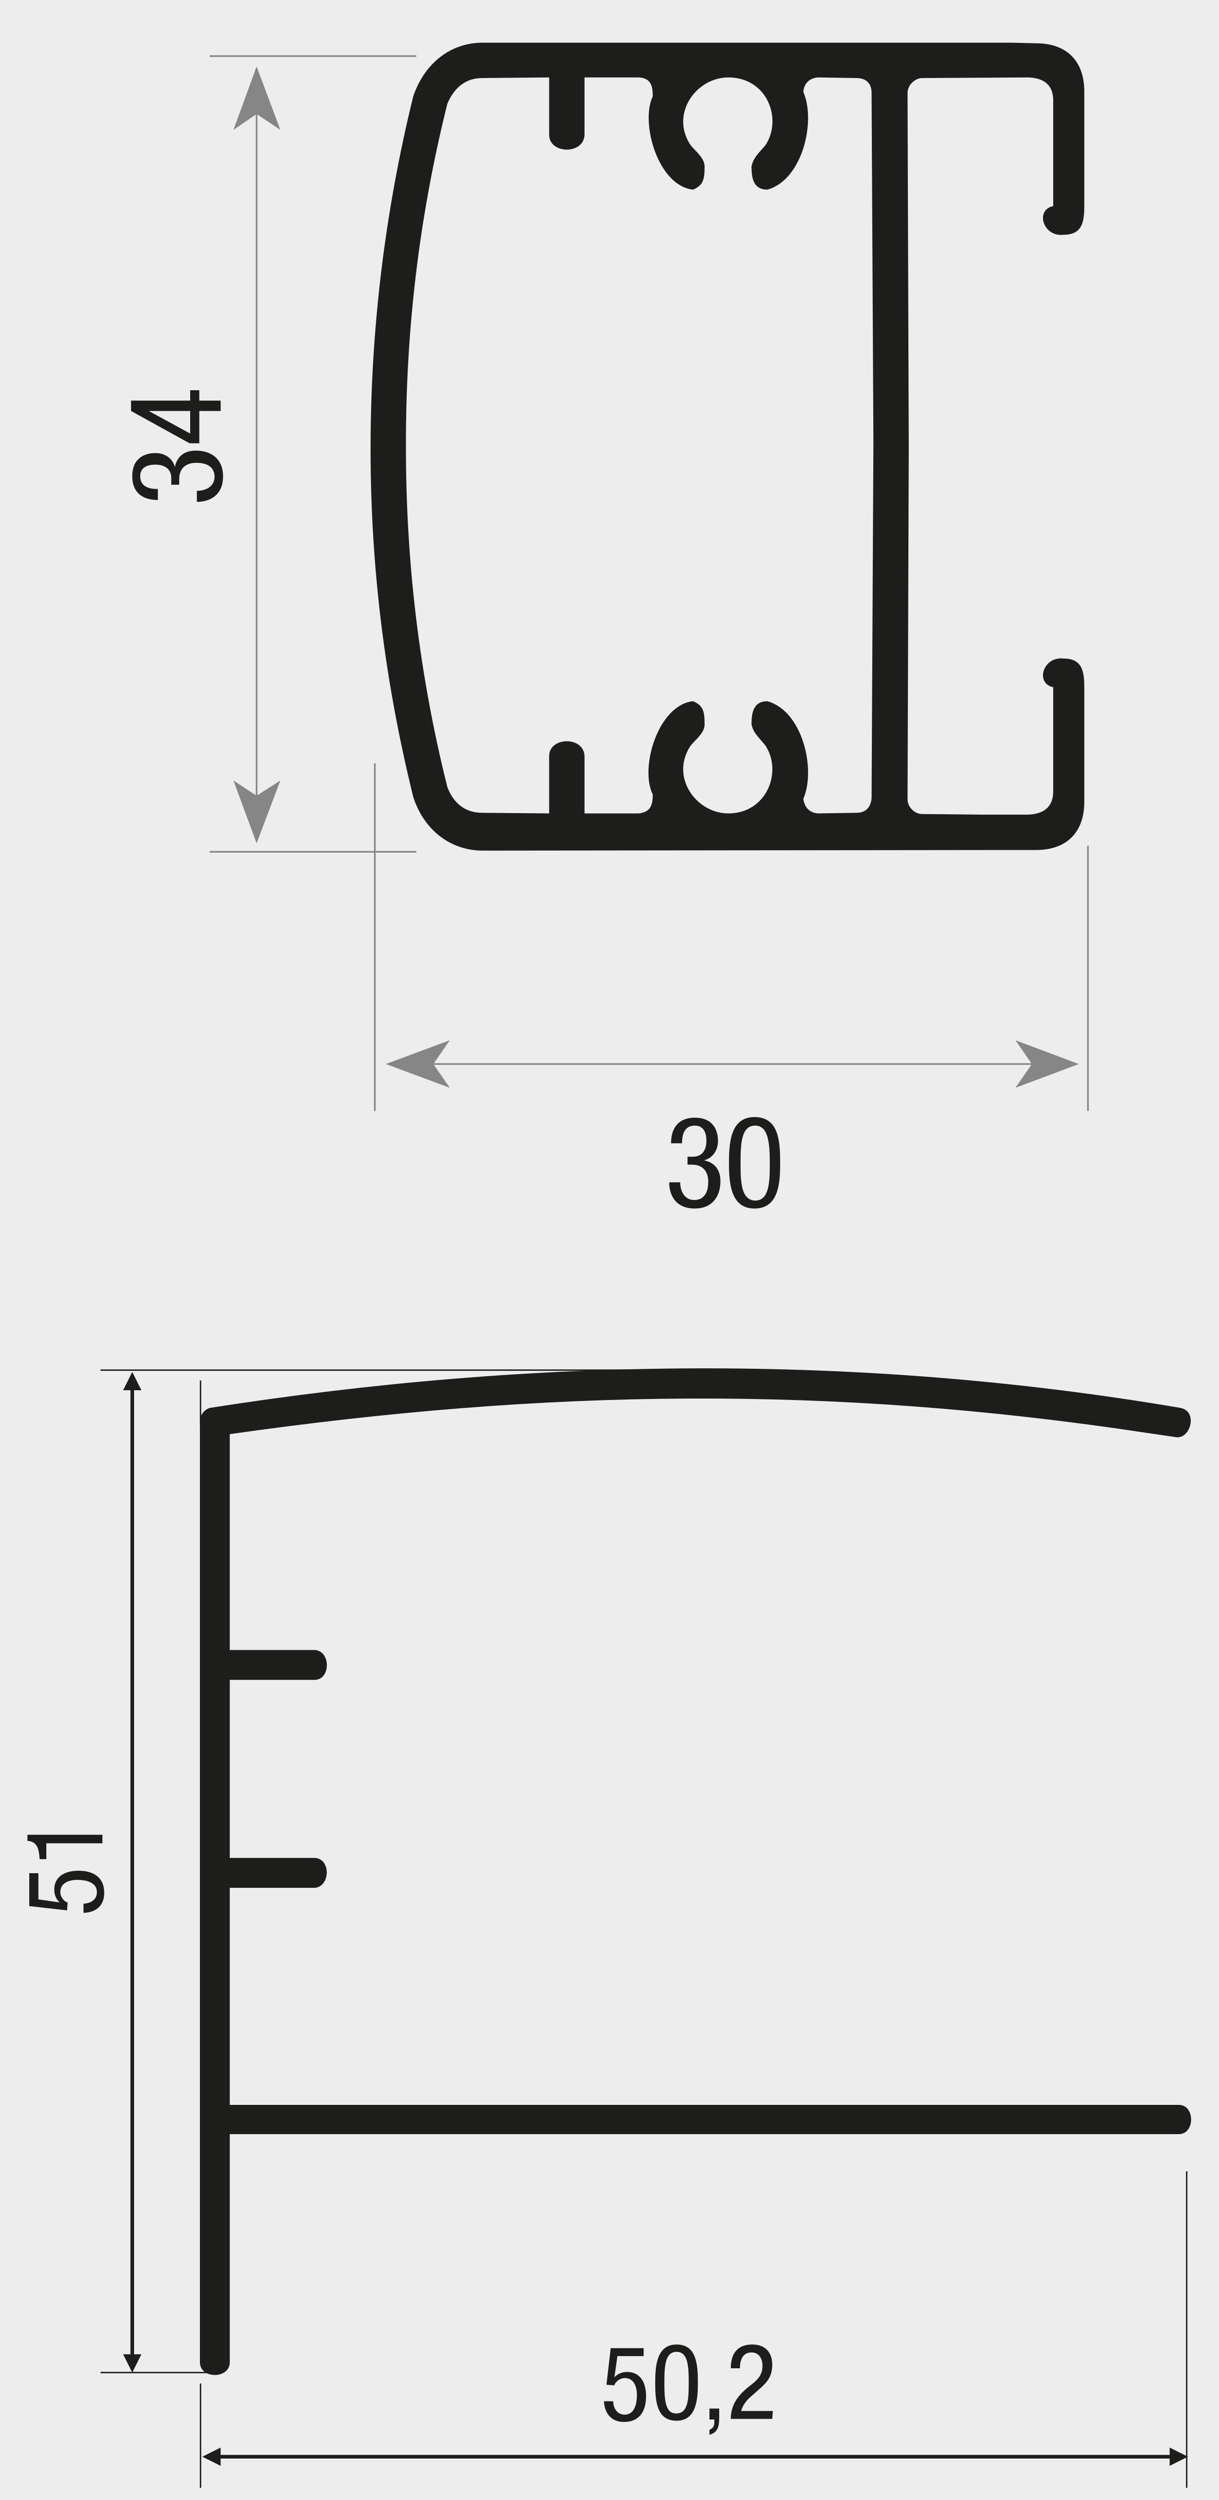 <?xml version="1.0" encoding="utf-8"?>
<svg version="1.1" id="Capa_1" xmlns="http://www.w3.org/2000/svg" xmlns:xlink="http://www.w3.org/1999/xlink" x="0px" y="0px"
	 width="200px" height="410px" viewBox="0 0 200 410" style="enable-background:new 0 0 200 410;" xml:space="preserve">
<style type="text/css">
	.st0{fill:none;stroke:#868686;stroke-width:0.267;stroke-miterlimit:3.864;}
	.st1{fill:#868686;}
	.st2{fill:#1D1D1B;}
	.st3{fill:#EDEDED;}
	.st4{fill:none;stroke:#1D1D1B;stroke-width:0.23;stroke-miterlimit:22.926;}
</style>
<rect class="st3" width="200" height="410"/>
<g>
	<line class="st4" x1="115.9" y1="224.7" x2="16.5" y2="224.7"/>
	<line class="st4" x1="35.3" y1="389.1" x2="16.5" y2="389.1"/>
	<path class="st2" d="M21.7,389.1l-1.5-3h3L21.7,389.1z M21.4,227.9H22v158.2h-0.6V227.9z M21.7,225l1.5,3h-3L21.7,225z"/>
	<path class="st2" d="M51.6,275.5H37.7v29.2h14c2.6,0.2,2.5,4.6,0,4.9h-14v35.6h77.8h77.9c2.7,0,2.7,4.8,0,4.8h-77.9H37.7v37.4
		c0,2.8-4.9,2.8-4.9,0v-77.3v-77.2c0.1-0.9,0.7-1.7,1.6-2c53-8.3,106.4-9,159.3,0c2.9,0.6,1.6,5.1-0.7,4.8l-4.8-0.7
		c-52.1-7.9-98.5-7.2-150.5,0.2v35.4h13.9C54.3,270.7,54.3,275.5,51.6,275.5"/>
	<path class="st2" d="M194.9,402.9l-3,1.5v-3L194.9,402.9z M191.9,403.2H36.1v-0.6h155.8V403.2z M33.2,402.9l3-1.5v3L33.2,402.9z"/>
	<path class="st4" d="M32.9,408v-17.1 M32.9,233.7v-7.3"/>
	<path class="st2" d="M11,313.3l0.1-1.3c-0.3,0-1.2-0.7-1.2-1.7c0-1.5,1.4-2,2.8-2c1.2,0,3.2,0.3,3.2,2c0,1.6-1.6,1.9-2.2,1.9v1.5
		c1,0,3.4-0.4,3.4-3.3c0-2.6-1.9-3.6-4.2-3.6c-2.6,0-4,1.2-4,3.1c0,0.8,0.3,1.6,0.9,2.1l0,0l-3.5-0.5v-4.3H4.8v5.4L11,313.3z"/>
	<path class="st2" d="M7.6,304.9v-2.6h9.2v-1.4H4.5v1c1.7,0.1,1.9,1.5,2,3H7.6z"/>
	<path class="st2" d="M99.5,391.1l1.3,0.1c0-0.3,0.7-1.2,1.7-1.2c1.5,0,2,1.4,2,2.8c0,1.2-0.3,3.2-2,3.2c-1.6,0-1.9-1.6-1.9-2.2
		h-1.5c0,1,0.5,3.4,3.3,3.4c2.6,0,3.6-1.9,3.6-4.2c0-2.6-1.2-4-3.1-4c-0.8,0-1.6,0.3-2.1,0.9l0,0l0.5-3.5h4.3v-1.3h-5.4L99.5,391.1z
		"/>
	<path class="st2" d="M111,397c3.3,0,3.5-3.6,3.5-6.2c0-3-0.2-6.3-3.5-6.3s-3.5,3.6-3.5,6.3C107.5,393.7,107.7,397,111,397
		 M109,390.8c0-2.7,0.1-5.1,2-5.1s2,2.4,2,5.1c0,2.6-0.1,5-2,5C109.1,395.9,109,393.4,109,390.8"/>
	<path class="st2" d="M116.4,396.8h0.8v0.4c0,0.7-0.2,1-0.8,1.3v0.8c1.5-0.4,1.6-1.6,1.6-2.9V395h-1.6V396.8z"/>
	<path class="st2" d="M126.8,395.4h-5.2c0.2-0.8,0.7-1.5,1.3-2.1l1.7-1.5c1.4-1.2,2.1-2.2,2.1-4c0-1.1-0.4-3.3-3.3-3.3
		c-2.5,0-3.5,1.6-3.5,3.9h1.5c0-0.7,0.1-2.6,1.9-2.6c1.3,0,1.8,1.1,1.8,2.2c0,1.3-0.6,2.1-1.6,2.9l-1,0.8c-1.4,1.2-2.6,2.7-2.6,5
		h6.8L126.8,395.4L126.8,395.4z"/>
	<line class="st4" x1="194.7" y1="408" x2="194.7" y2="356.1"/>
</g>
<g>
	<g>
		<path class="st2" d="M143,15.2c0-1.2-0.6-2.4-2.5-2.4l-6.3-0.1c-1.3,0.1-2.3,0.9-2.4,2.4c2.1,4.7-0.1,14.4-5.9,16
			c-2.3,0-2.6-1.9-2.6-3.8c0.3-1.5,1.3-2.3,2.3-3.5c2.8-4.3,0.3-11.1-6.1-11.1c-5.3,0-9.6,6-6.2,11.1c0.8,1,2.3,2.1,2.3,3.5
			c0,2.1-0.2,3.1-1.9,3.8c-5.7-0.6-8.7-10.9-6.6-15.3c0-1.7-0.3-3-2.3-3.1h-8.9v9.4c-0.1,3.3-5.8,3.2-5.8,0v-9.4l-11,0.1
			c-2.7,0-4.6,1.6-5.7,4.2c-4.7,18.8-6.8,37.3-6.8,55.7v0.7c0,18.4,2.1,36.9,6.8,55.7c1,2.6,2.9,4.2,5.7,4.2l11,0.1V124
			c0-3.2,5.7-3.3,5.8,0v9.4h8.9c2-0.2,2.3-1.5,2.3-3.1c-2.2-4.4,0.9-14.7,6.6-15.3c1.7,0.7,1.9,1.7,1.9,3.8c0,1.4-1.4,2.4-2.3,3.5
			c-3.4,5.1,0.9,11.1,6.2,11.1c6.3,0,8.9-6.8,6.1-11.1c-0.9-1.2-2-2-2.3-3.5c0-1.9,0.3-3.8,2.6-3.8c5.8,1.6,8,11.2,5.9,16
			c0.2,1.5,1.1,2.3,2.4,2.4l6.3-0.1c1.8,0,2.4-1.2,2.5-2.4l0.3-58.3L143,15.2z M161.3,133.6h7.4c2.7-0.1,4.1-1.4,4.1-3.8v-17.1
			c-3-0.6-1.7-5.1,1.7-4.7c3.2,0,3.4,2.3,3.4,4.9v18.6c0,4.9-2.8,7.9-7.9,7.9h-3.4l-87.4,0.1c-5.4,0-9.7-3.5-11.4-8.8
			c-4.7-19.1-7-37.8-7-57.1s2.3-38.7,7-57.8c1.8-5.3,6-8.8,11.4-8.8H166l4,0.1c5.1,0,7.9,3,7.9,7.9v18.6c0,2.6-0.2,4.9-3.4,4.9
			c-3.4,0.4-4.7-4.1-1.7-4.7V16.5c0-2.4-1.3-3.7-4.1-3.8l-17.4,0.1c-1.2,0-2.4,1.2-2.4,2.4l0.2,58.3l-0.2,57.6
			c0,1.2,1.1,2.4,2.4,2.4L161.3,133.6z"/>
		<path class="st2" d="M29.4,79.5v-0.9c0-1.8,1.1-2.7,2.8-2.7c2.5,0,3,1.3,3,2.3c0,1.7-1.6,2.3-2.9,2.3v1.8h0.2
			c0.6,0,4.1-0.2,4.1-4.2c0-2.8-1.9-4.2-4.5-4.2c-2,0-3.1,1.1-3.4,2.7l0,0c-0.4-1.5-1.7-2.3-3.2-2.3c-1.6,0-3.8,0.7-3.8,3.8
			c0,2.7,1.7,3.9,4.2,3.9v-1.8c-1.1,0-2.9-0.2-2.9-2.1c0-1.4,1.1-1.9,2.5-1.9c1.5,0,2.6,0.7,2.6,2.2v1.1H29.4z"/>
		<path class="st2" d="M24.4,67.4L24.4,67.4h6.8v3.7L24.4,67.4z M31.1,72.7h1.6v-5.3h3.5v-1.7h-3.5V64h-1.5v1.7h-9.7v1.7L31.1,72.7z
			"/>
		<polygon class="st1" points="42.1,18.7 38.3,21.3 42.1,10.9 46,21.3 		"/>
		<polygon class="st1" points="42.1,130.5 46,128 42.1,138.3 38.3,128 		"/>
		<line class="st0" x1="42.1" y1="18.7" x2="42.1" y2="130.5"/>
		<line class="st0" x1="34.4" y1="9.2" x2="68.3" y2="9.2"/>
		<line class="st0" x1="34.4" y1="139.7" x2="68.3" y2="139.7"/>
		<path class="st2" d="M112.6,191h0.9c1.8,0,2.7,1.1,2.7,2.8c0,2.5-1.3,3-2.3,3c-1.7,0-2.3-1.6-2.3-2.9h-1.8v0.2
			c0,0.6,0.2,4.1,4.2,4.1c2.8,0,4.2-1.9,4.2-4.5c0-2-1.1-3.1-2.7-3.4l0,0c1.5-0.4,2.3-1.7,2.3-3.2c0-1.6-0.7-3.8-3.8-3.8
			c-2.7,0-3.9,1.7-3.9,4.2h1.8c0-1.1,0.2-2.9,2.1-2.9c1.4,0,1.9,1.1,1.9,2.5c0,1.5-0.7,2.6-2.2,2.6h-0.9v1.3H112.6z"/>
		<path class="st2" d="M123.8,198.2c4,0,4.2-4.3,4.2-7.4c0-3.6-0.2-7.6-4.2-7.6s-4.2,4.3-4.2,7.6C119.6,194.3,120,198.2,123.8,198.2
			 M121.5,190.8c0-3.2,0.1-6.2,2.4-6.2c2.2,0,2.4,3,2.4,6.2c0,3.1-0.1,6.1-2.4,6.1C121.6,196.8,121.5,193.9,121.5,190.8"/>
		<polygon class="st1" points="71.1,174.5 73.8,178.4 63.3,174.5 73.8,170.6 		"/>
		<polygon class="st1" points="169.3,174.5 166.6,170.6 177,174.5 166.6,178.4 		"/>
		<line class="st0" x1="71.1" y1="174.5" x2="169.3" y2="174.5"/>
		<line class="st0" x1="61.5" y1="182.2" x2="61.5" y2="125.2"/>
		<line class="st0" x1="178.5" y1="182.2" x2="178.5" y2="138.7"/>
	</g>
</g>
</svg>
